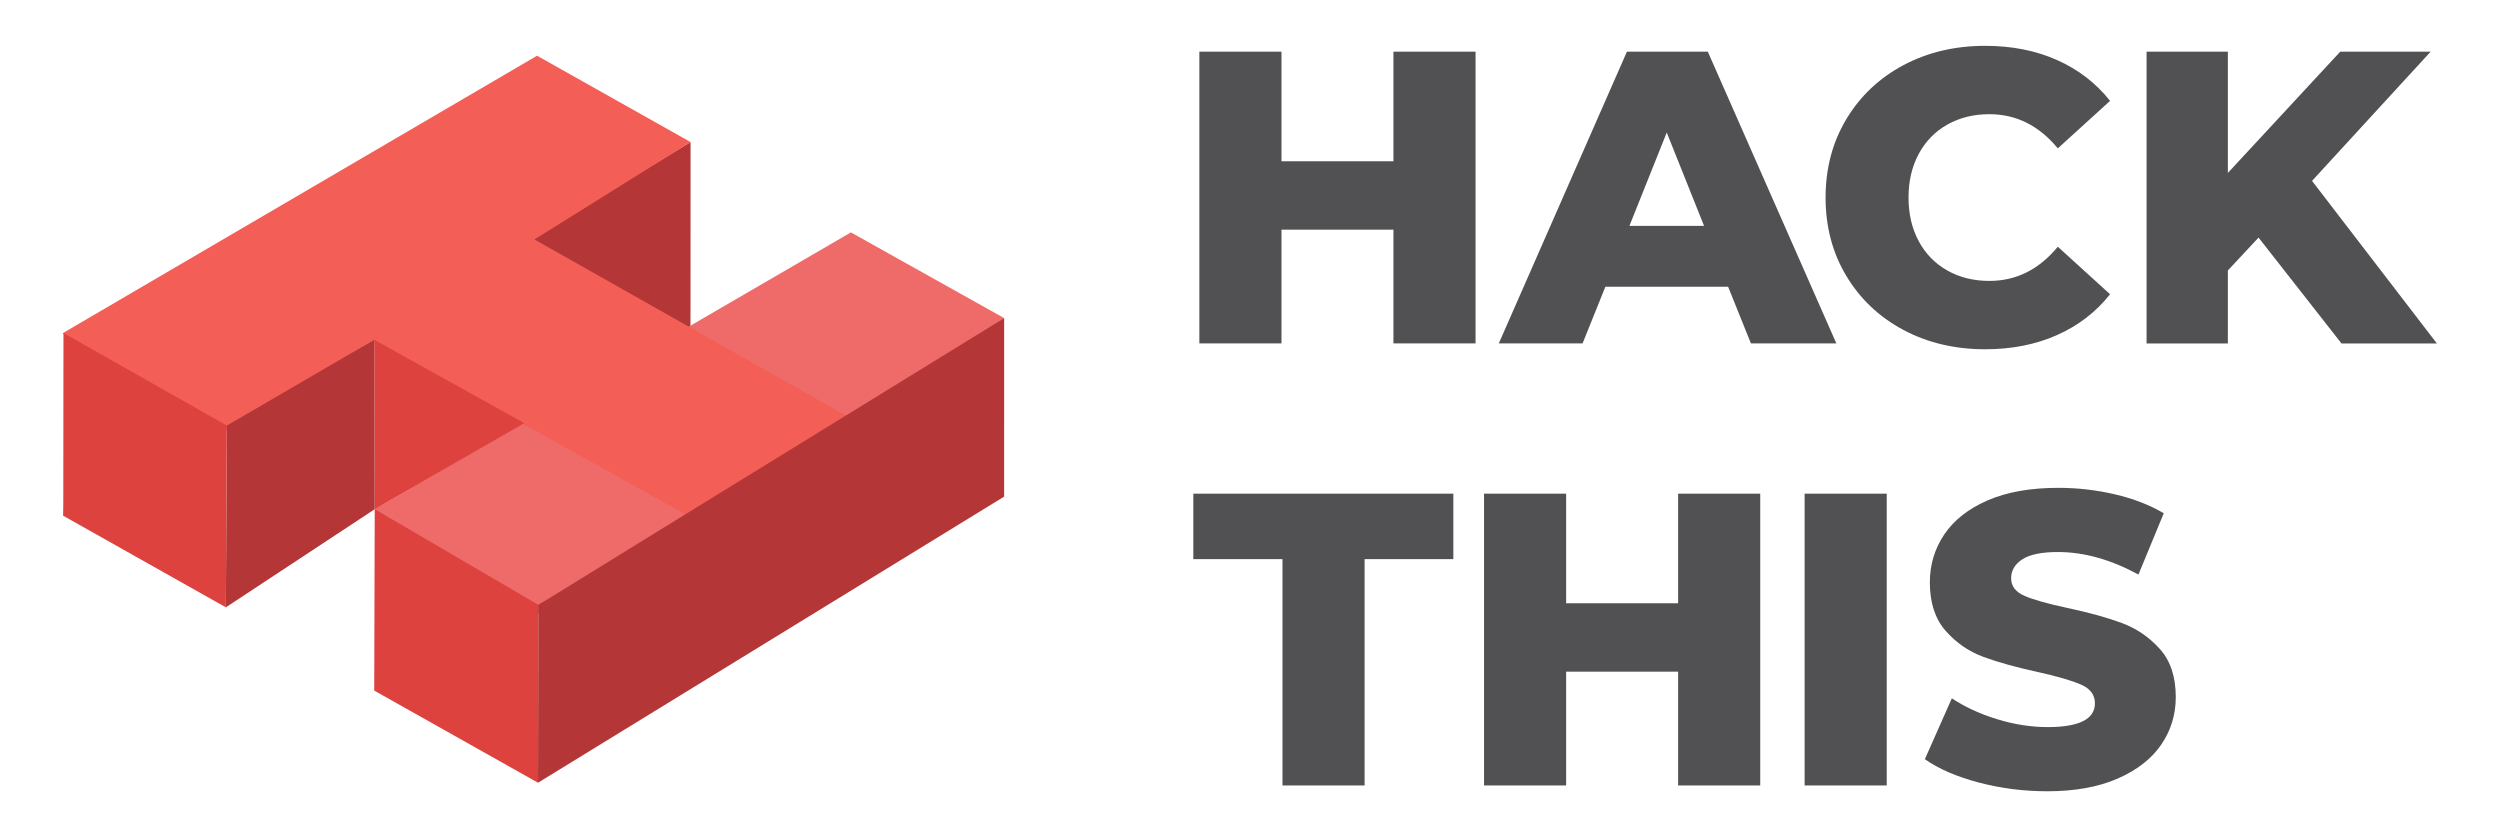 <svg width="600" height="200" viewBox="0 0 600 200" fill="none" xmlns="http://www.w3.org/2000/svg">
<path d="M456.8 79.173C450.994 76.072 446.432 71.754 443.114 66.219C439.796 60.684 438.138 54.414 438.138 47.413C438.138 40.411 439.796 34.142 443.114 28.607C446.434 23.072 450.994 18.753 456.8 15.653C462.606 12.552 469.16 11 476.457 11C482.828 11 488.567 12.135 493.676 14.404C498.785 16.67 503.033 19.938 506.417 24.205L493.876 35.608C489.363 30.141 483.889 27.407 477.453 27.407C473.671 27.407 470.303 28.241 467.351 29.907C464.398 31.573 462.107 33.927 460.484 36.959C458.858 39.994 458.046 43.478 458.046 47.413C458.046 51.348 458.856 54.832 460.483 57.865C462.107 60.901 464.398 63.252 467.351 64.918C470.303 66.586 473.671 67.419 477.453 67.419C483.888 67.419 489.363 64.686 493.876 59.216L506.417 70.619C503.033 74.889 498.785 78.157 493.676 80.423C488.567 82.689 482.828 83.824 476.457 83.824C469.159 83.824 462.606 82.273 456.8 79.174V79.173ZM542.049 57.015L534.684 64.918V82.424H515.176V12.402H534.683V41.511L561.656 12.402H583.355L554.888 43.411L584.848 82.424H561.955L542.049 57.015ZM307.797 134.188H286.397V118.483H348.803V134.188H327.503V188.506H307.797V134.188ZM422.456 118.483V188.504H402.75V161.195H375.875V188.504H356.168V118.481H375.875V144.79H402.75V118.481L422.456 118.483ZM433.107 118.483H452.814V188.506H433.107V118.483ZM474.91 187.805C469.6 186.405 465.287 184.538 461.97 182.204L468.439 167.597C471.559 169.666 475.174 171.335 479.288 172.601C483.401 173.869 487.449 174.501 491.432 174.501C498.995 174.501 502.779 172.601 502.779 168.799C502.779 166.799 501.699 165.315 499.543 164.348C497.385 163.382 493.92 162.364 489.143 161.296C483.899 160.164 479.52 158.946 476.003 157.646C472.486 156.345 469.467 154.263 466.946 151.394C464.426 148.526 463.163 144.659 463.163 139.789C463.163 135.522 464.324 131.671 466.648 128.237C468.97 124.802 472.436 122.085 477.048 120.084C481.659 118.083 487.316 117.082 494.019 117.082C498.597 117.082 503.108 117.599 507.555 118.634C511.999 119.668 515.916 121.184 519.301 123.185L513.228 137.889C506.593 134.288 500.156 132.487 493.921 132.487C490.003 132.487 487.152 133.073 485.361 134.237C483.568 135.406 482.672 136.923 482.672 138.789C482.672 140.657 483.732 142.058 485.859 142.992C487.98 143.926 491.396 144.892 496.108 145.893C501.417 147.026 505.815 148.243 509.297 149.543C512.78 150.843 515.799 152.912 518.355 155.746C520.908 158.58 522.187 162.431 522.187 167.297C522.187 171.501 521.027 175.301 518.703 178.701C516.38 182.104 512.896 184.821 508.252 186.855C503.607 188.889 497.965 189.905 491.332 189.905C485.692 189.905 480.216 189.205 474.91 187.805" fill="#515052"/>
<path d="M354.134 12.4V82.422H334.427V55.114H307.553V82.422H287.846V12.4H307.553V38.708H334.427V12.4H354.134ZM408.976 54.214L400.018 31.806L391.06 54.214H408.976ZM414.75 68.819H385.287L379.814 82.423H359.708L390.463 12.399H409.873L440.727 82.423H420.224L414.75 68.819Z" fill="#515052"/>
<path d="M89.933 122.209L92.412 124.121L127.358 102.012" fill="#DE423F"/>
<path d="M131.089 55.099L165.733 34.093V40.537L165.721 80.225C165.717 81.36 164.512 80.629 163.534 80.064L128.082 58.01C127.101 57.443 130.112 55.674 131.089 55.099" fill="#B53637"/>
<path d="M89.933 122.209L204.217 55.772L240.999 76.348C240.999 76.348 238.287 78.475 237.061 79.221L130.737 144.253C130.737 144.253 129.117 148.204 128.516 147.836L89.933 122.209Z" fill="#EF6B6A"/>
<path d="M128.893 13.372L165.733 34.092L128.264 57.47L205.423 101.065L165.734 124.16L89.581 81.73L54.253 103.311L15 79.996L128.893 13.372Z" fill="#F35F57"/>
<path d="M89.933 122.209L89.812 81.545L125.824 101.555L89.933 122.209ZM89.813 165.743L89.933 122.209L129.194 145.147L129.122 187.853L89.813 165.743Z" fill="#DE423F"/>
<path d="M54.205 145.759L54.451 102.13L89.812 81.545L89.933 122.209L54.205 145.759Z" fill="#B53637"/>
<path d="M15.187 121.148L15.232 79.918L54.449 102.13L54.205 145.759L15.145 123.766C15.139 123.754 15.191 121.159 15.185 121.148" fill="#DE423F"/>
<path d="M129.124 187.853L129.196 145.147L240.999 76.349L240.995 119.186L129.124 187.853Z" fill="#B53637"/>
</svg>
